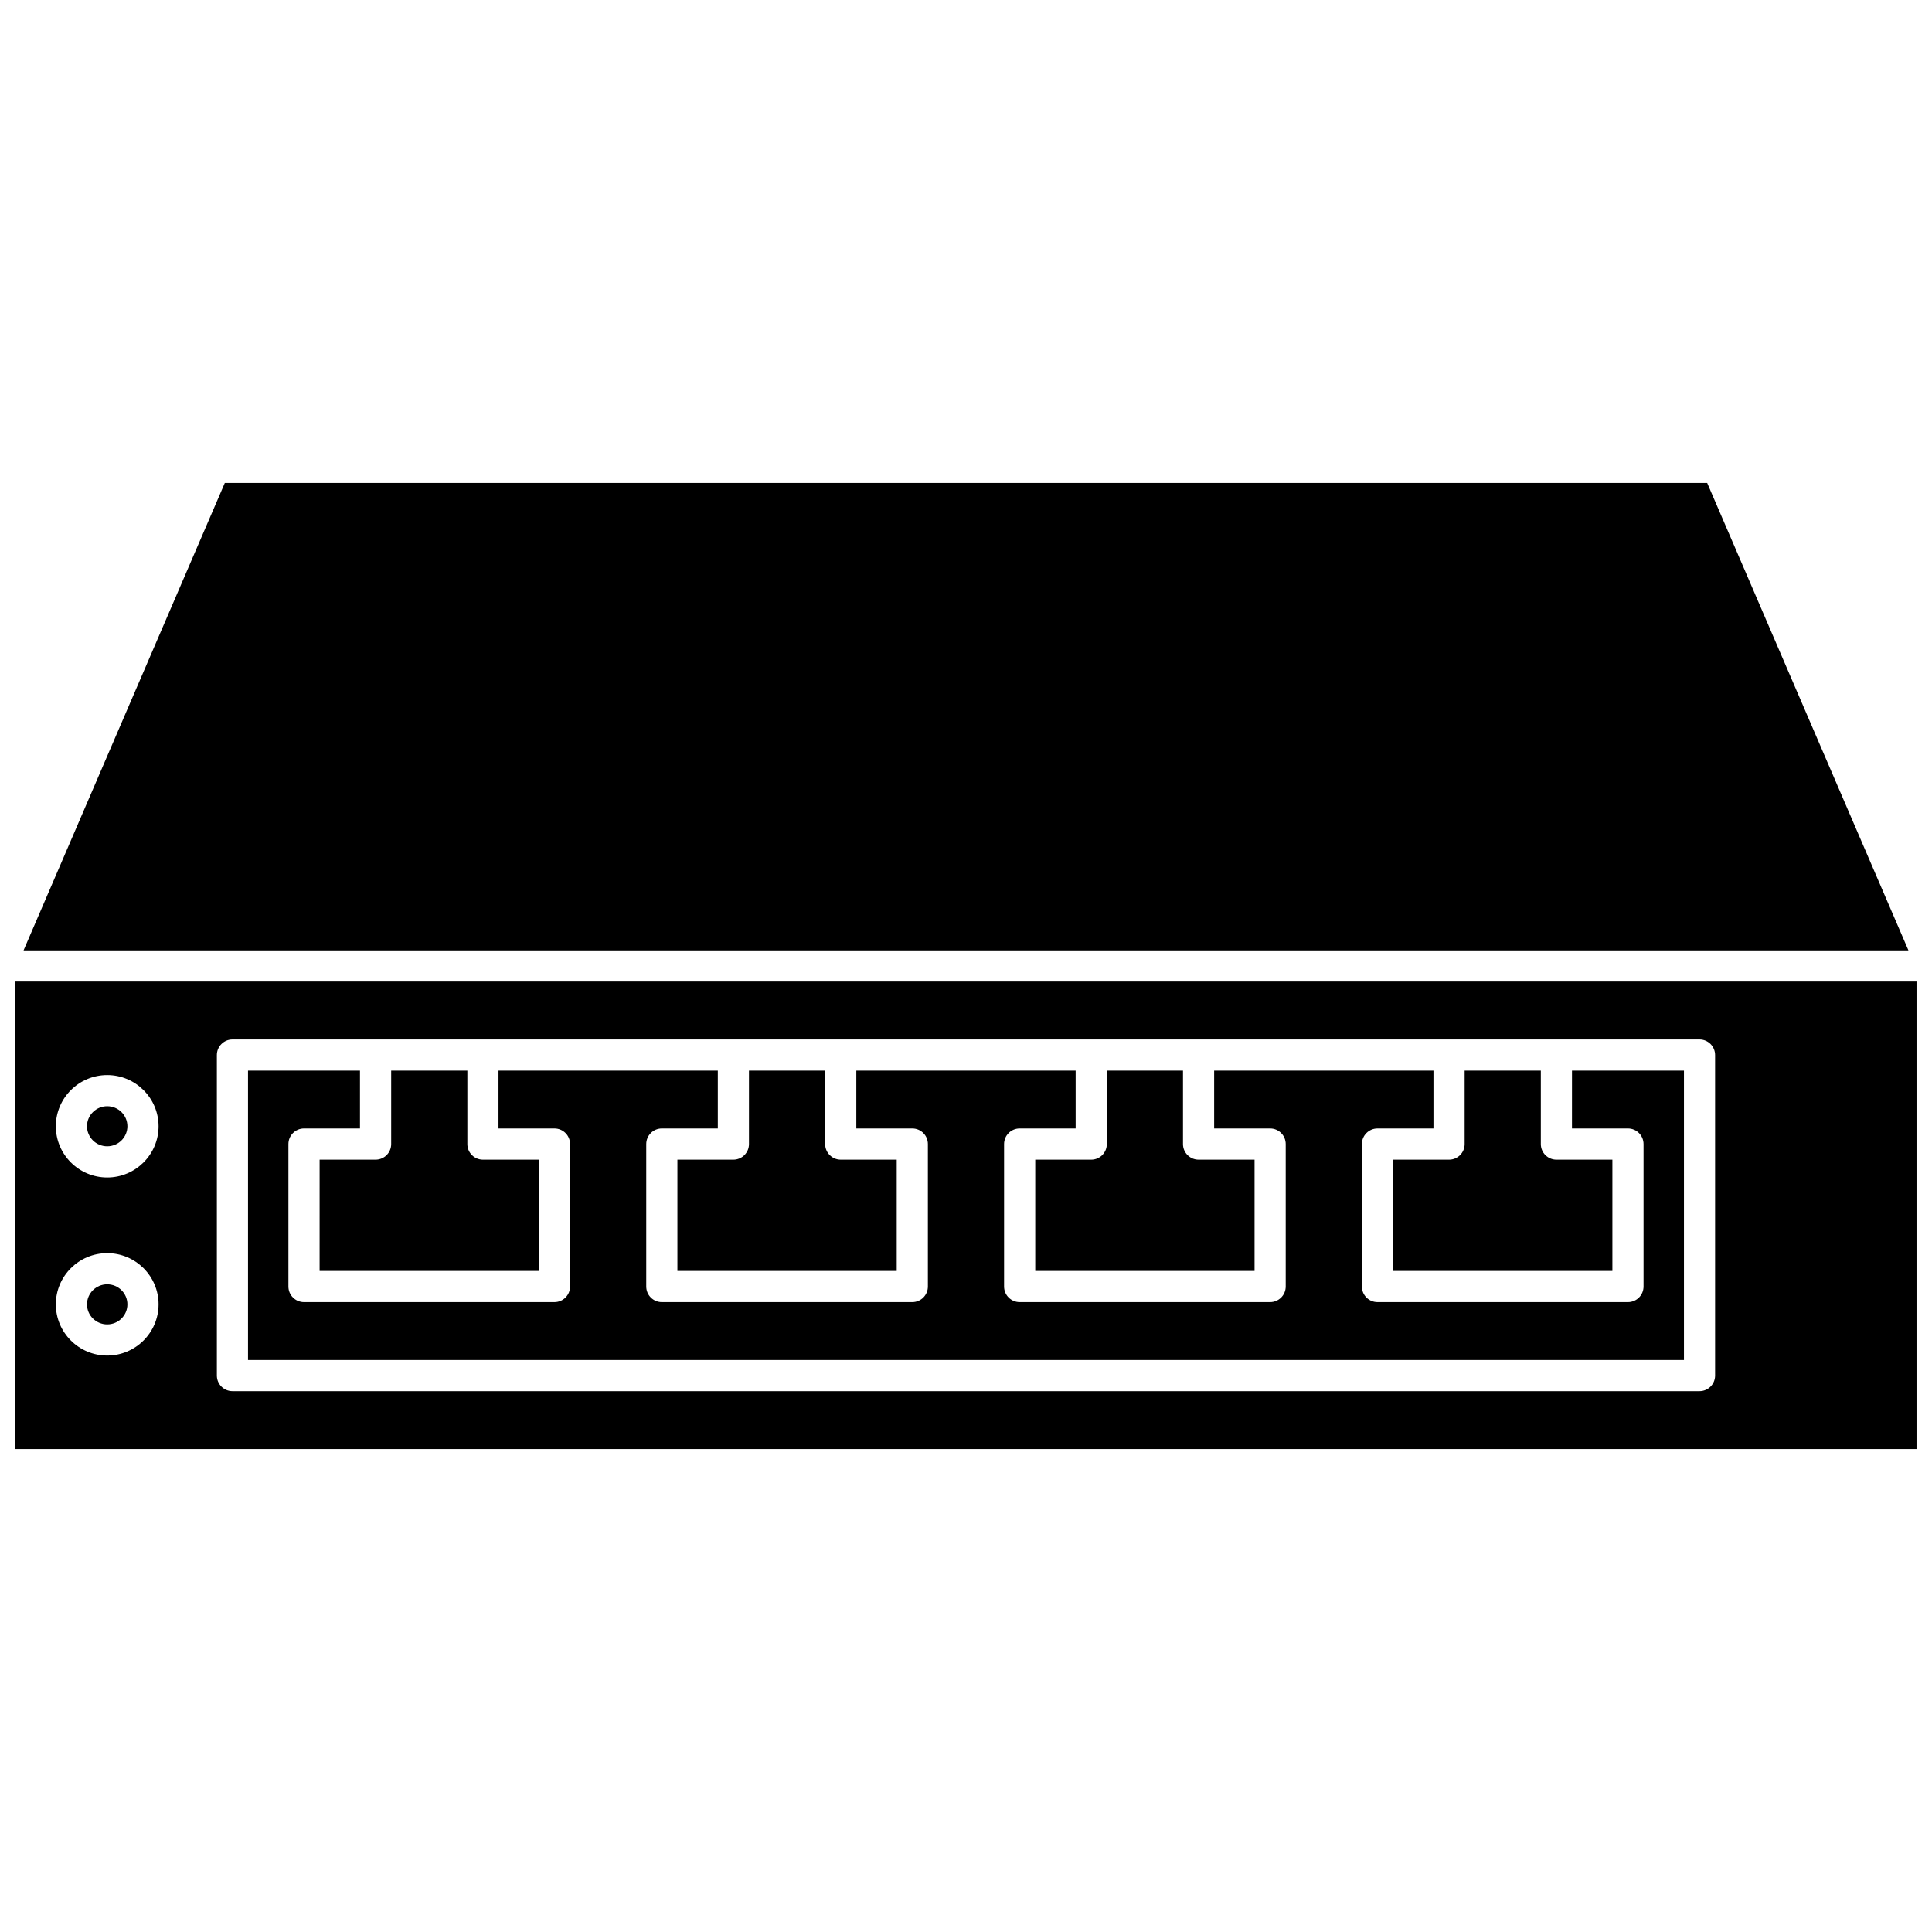<?xml version="1.0" encoding="UTF-8"?>
<!-- Uploaded to: ICON Repo, www.svgrepo.com, Generator: ICON Repo Mixer Tools -->
<svg width="800px" height="800px" version="1.1" viewBox="144 144 512 512" xmlns="http://www.w3.org/2000/svg">
 <defs>
  <clipPath id="a">
   <path d="m148.09 404h503.81v125h-503.81z"/>
  </clipPath>
 </defs>
 <path d="m172.41 437.16c-2.953 0-5.352 2.383-5.352 5.309 0 2.93 2.402 5.312 5.352 5.312 2.953 0 5.352-2.383 5.352-5.312 0-2.926-2.402-5.309-5.352-5.309z"/>
 <path d="m596.42 271.98h-392.84l-53.34 123.89h499.52z"/>
 <path d="m172.41 484.36c-2.953 0-5.352 2.383-5.352 5.312-0.004 2.926 2.398 5.309 5.352 5.309 2.953 0 5.352-2.383 5.352-5.309 0-2.93-2.402-5.312-5.352-5.312z"/>
 <path d="m418.35 480.82h58.121v-29.496h-14.836c-2.281 0-4.129-1.848-4.129-4.129v-19.469h-20.191v19.469c0 2.281-1.848 4.129-4.129 4.129h-14.836z"/>
 <path d="m513.18 480.82h58.121v-29.496h-14.836c-2.281 0-4.129-1.848-4.129-4.129v-19.469h-20.191v19.469c0 2.281-1.848 4.129-4.129 4.129h-14.836z"/>
 <path d="m323.52 480.82h58.121v-29.496h-14.836c-2.281 0-4.129-1.848-4.129-4.129v-19.469h-20.191v19.469c0 2.281-1.848 4.129-4.129 4.129h-14.836z"/>
 <path d="m560.59 443.06h14.836c2.281 0 4.129 1.848 4.129 4.129v37.758c0 2.281-1.848 4.129-4.129 4.129h-66.379c-2.281 0-4.129-1.848-4.129-4.129v-37.758c0-2.281 1.848-4.129 4.129-4.129h14.836v-15.336h-58.121v15.336h14.836c2.281 0 4.129 1.848 4.129 4.129v37.758c0 2.281-1.848 4.129-4.129 4.129h-66.379c-2.281 0-4.129-1.848-4.129-4.129v-37.758c0-2.281 1.848-4.129 4.129-4.129h14.836v-15.336h-58.121v15.336h14.836c2.281 0 4.129 1.848 4.129 4.129v37.758c0 2.281-1.848 4.129-4.129 4.129h-66.379c-2.281 0-4.129-1.848-4.129-4.129v-37.758c0-2.281 1.848-4.129 4.129-4.129h14.836v-15.336h-58.121v15.336h14.836c2.281 0 4.129 1.848 4.129 4.129v37.758c0 2.281-1.848 4.129-4.129 4.129h-66.379c-2.281 0-4.129-1.848-4.129-4.129v-37.758c0-2.281 1.848-4.129 4.129-4.129h14.836v-15.336h-29.672v76.691h380.54v-76.691h-29.672z"/>
 <g clip-path="url(#a)">
  <path d="m148.09 404.13v123.89h503.81v-123.89zm24.32 99.109c-7.504 0-13.613-6.086-13.613-13.57 0-7.481 6.106-13.57 13.613-13.57 7.504 0 13.613 6.086 13.613 13.57-0.004 7.484-6.109 13.57-13.613 13.57zm0-47.195c-7.504 0-13.613-6.086-13.613-13.57 0-7.481 6.106-13.566 13.613-13.566 7.504 0 13.613 6.086 13.613 13.57-0.004 7.481-6.109 13.566-13.613 13.566zm426.11 52.504c0 2.281-1.848 4.129-4.129 4.129h-388.79c-2.281 0-4.129-1.848-4.129-4.129v-84.949c0-2.281 1.848-4.129 4.129-4.129h388.79c2.281 0 4.129 1.848 4.129 4.129z"/>
 </g>
 <path d="m228.7 480.82h58.121v-29.496h-14.836c-2.281 0-4.129-1.848-4.129-4.129v-19.469h-20.188v19.469c0 2.281-1.848 4.129-4.129 4.129h-14.836z"/>
</svg>
